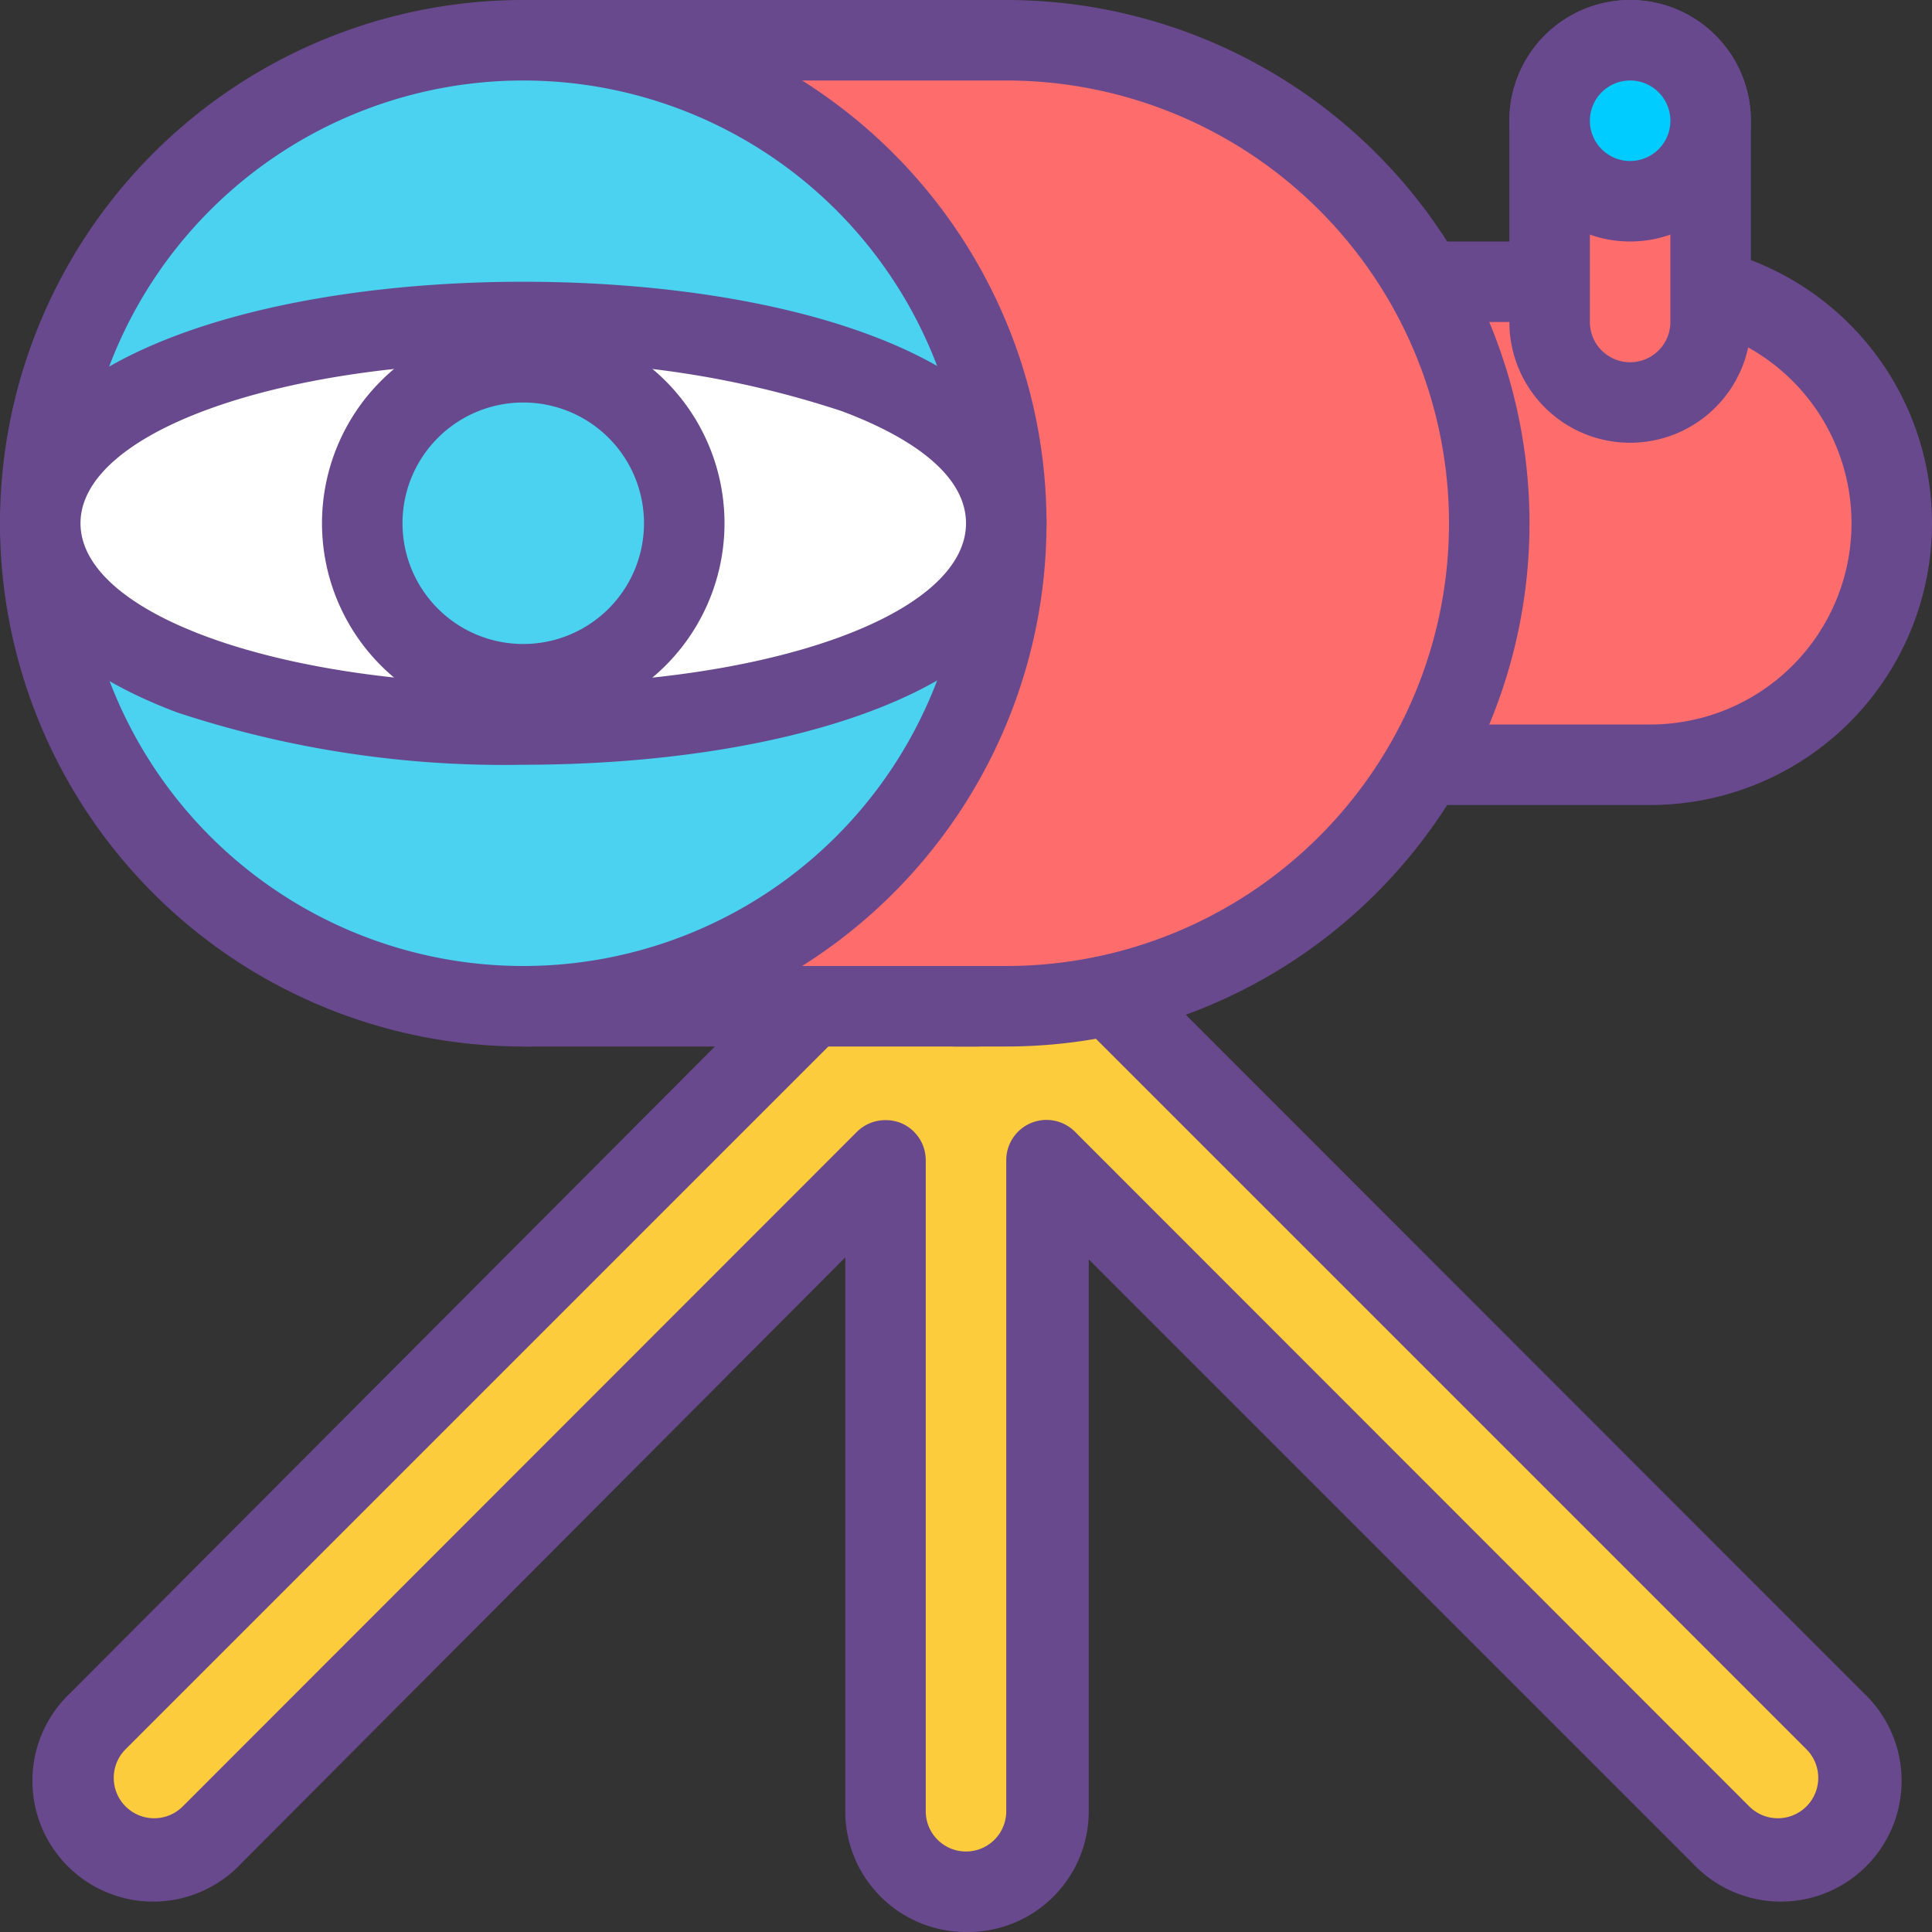 <svg xmlns="http://www.w3.org/2000/svg" viewBox="0 0 48 48"><rect x="0" y="0" width="48" height="48" fill="#333333" stroke="none"/><defs><style>.cls-1{fill:#fdcc3c;}.cls-2{fill:#68498d;}.cls-3{fill:#ff6c6c;}.cls-4{fill:#4ad2f0;}.cls-5{fill:#fff;}.cls-6{fill:#0cf;}</style></defs><title>discovery</title><g id="Layer_2" data-name="Layer 2"><g id="icons"><path class="cls-1" d="M45.59,42.76,26.06,23.23,24.29,25h-.58l-1.77-1.77L2.41,42.76a2,2,0,0,0,0,2.83h0a2,2,0,0,0,2.83,0L22,28.83V45a2,2,0,0,0,2,2h0a2,2,0,0,0,2-2V28.83L42.76,45.59a2,2,0,0,0,2.83,0h0A2,2,0,0,0,45.59,42.76Z"/><path class="cls-2" d="M24,48a3,3,0,0,1-3-3V31.24L6,46.29a3,3,0,1,1-4.24-4.24L21.23,22.52a1,1,0,0,1,1.42,0L24,23.88l1.35-1.36a1,1,0,0,1,1.42,0L46.29,42.05h0a3,3,0,1,1-4.24,4.24l-15-15V45A3,3,0,0,1,24,48ZM22,27.83a1,1,0,0,1,.38.07,1,1,0,0,1,.62.93V45a1,1,0,0,0,2,0V28.83a1,1,0,0,1,1.71-.71L43.46,44.88a1,1,0,0,0,1.42-1.42L26.06,24.64,25,25.71a1.05,1.05,0,0,1-.71.29h-.58a1.05,1.05,0,0,1-.71-.29l-1.06-1.07L3.12,43.46a1,1,0,0,0,1.42,1.42L21.29,28.12A1,1,0,0,1,22,27.83Z"/><path class="cls-3" d="M35,7h6a6,6,0,0,1,6,6v0a6,6,0,0,1-6,6H35a0,0,0,0,1,0,0V7A0,0,0,0,1,35,7Z"/><path class="cls-2" d="M41,20H35a1,1,0,0,1-1-1V7a1,1,0,0,1,1-1h6a7,7,0,0,1,0,14Zm-5-2h5A5,5,0,0,0,41,8H36Z"/><path class="cls-3" d="M13,1H25A12,12,0,0,1,37,13v0A12,12,0,0,1,25,25H13a0,0,0,0,1,0,0V1A0,0,0,0,1,13,1Z"/><path class="cls-2" d="M25,26H13a1,1,0,0,1-1-1V1a1,1,0,0,1,1-1H25a13,13,0,0,1,0,26ZM14,24H25A11,11,0,0,0,25,2H14Z"/><circle class="cls-4" cx="13" cy="13" r="12"/><path class="cls-2" d="M13,26A13,13,0,1,1,26,13,13,13,0,0,1,13,26ZM13,2A11,11,0,1,0,24,13,11,11,0,0,0,13,2Z"/><path class="cls-5" d="M25,13c0,6.63-24,6.63-24,0S25,6.37,25,13Z"/><path class="cls-2" d="M13,19a25.9,25.9,0,0,1-8.6-1.3C.76,16.33,0,14.39,0,13,0,8.88,6.53,7,13,7s13,1.85,13,6S19.47,19,13,19ZM13,9C6.83,9,2,10.77,2,13s4.83,4,11,4,11-1.74,11-4c0-1.44-1.94-2.36-3.1-2.79A24.13,24.13,0,0,0,13,9Z"/><circle class="cls-4" cx="13" cy="13" r="4"/><path class="cls-2" d="M13,18a5,5,0,1,1,5-5A5,5,0,0,1,13,18Zm0-8a3,3,0,1,0,3,3A3,3,0,0,0,13,10Z"/><rect class="cls-3" x="38.5" y="1" width="4" height="9" rx="2"/><path class="cls-2" d="M40.5,11a3,3,0,0,1-3-3V3a3,3,0,0,1,6,0V8A3,3,0,0,1,40.5,11Zm0-9a1,1,0,0,0-1,1V8a1,1,0,0,0,2,0V3A1,1,0,0,0,40.5,2Z"/><circle class="cls-6" cx="40.5" cy="3" r="2"/><path class="cls-2" d="M40.5,6a3,3,0,1,1,3-3A3,3,0,0,1,40.5,6Zm0-4a1,1,0,1,0,1,1A1,1,0,0,0,40.5,2Z"/></g></g></svg>